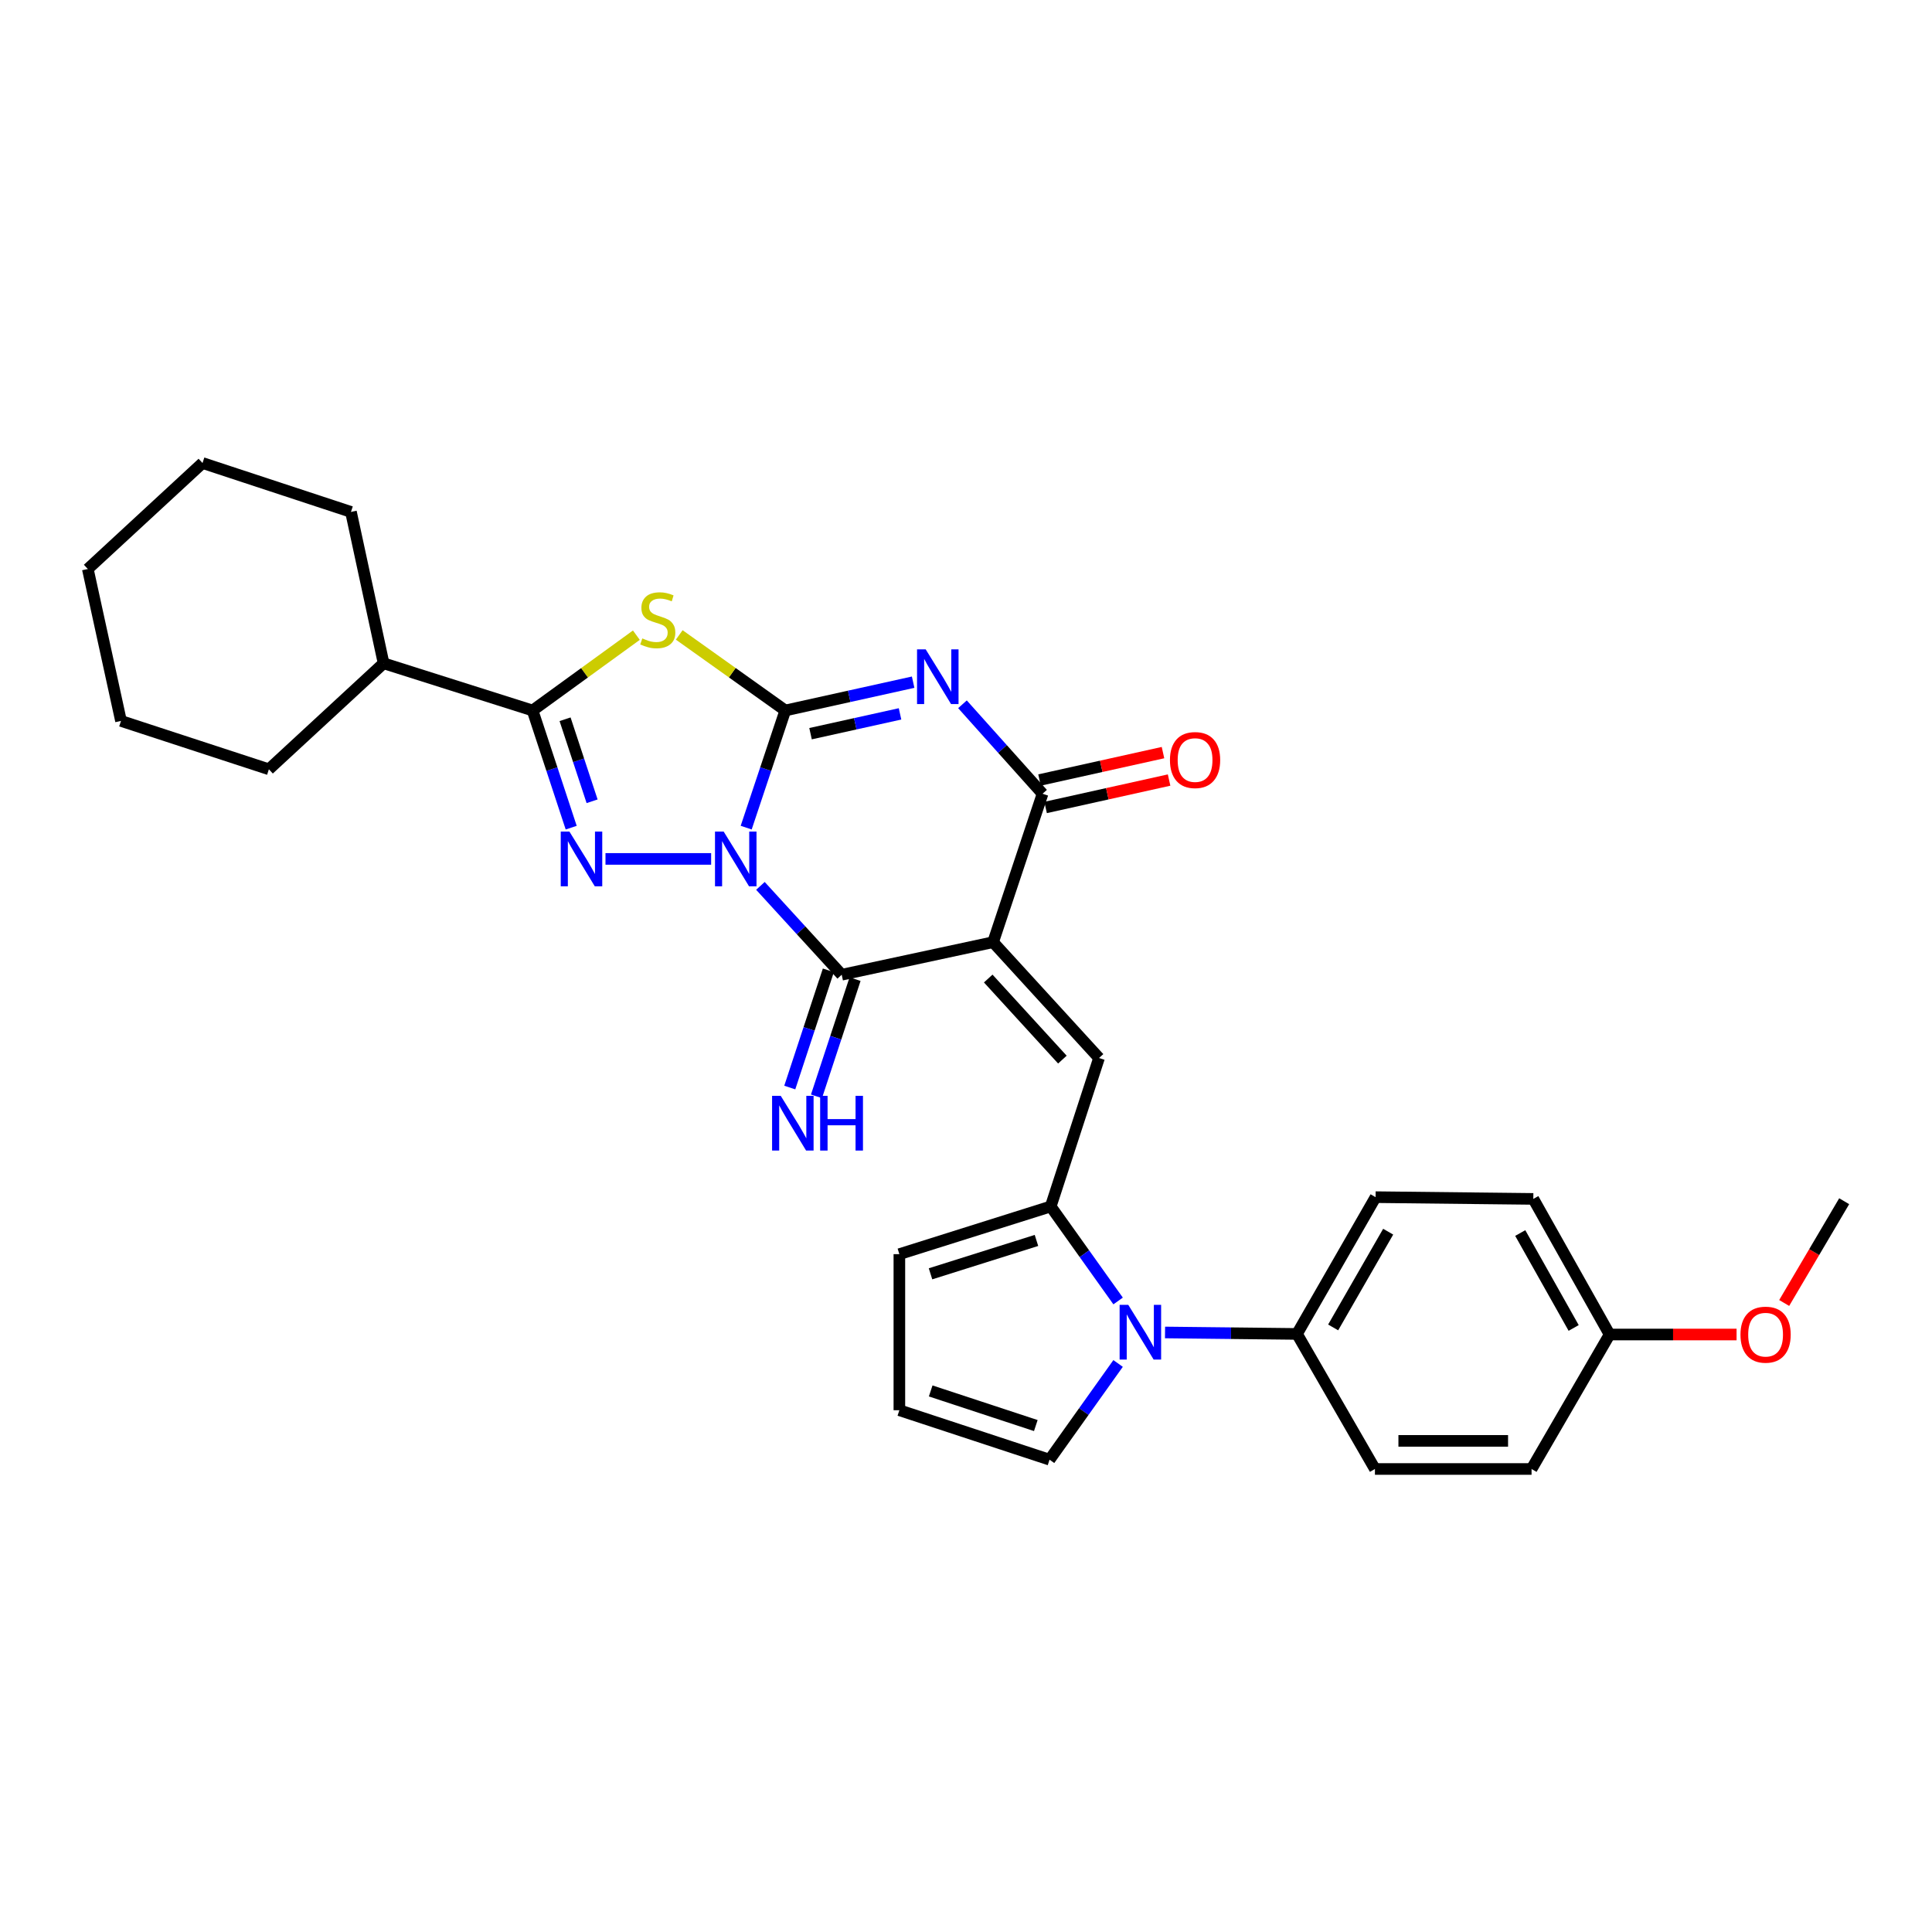 <?xml version='1.0' encoding='iso-8859-1'?>
<svg version='1.1' baseProfile='full'
              xmlns='http://www.w3.org/2000/svg'
                      xmlns:rdkit='http://www.rdkit.org/xml'
                      xmlns:xlink='http://www.w3.org/1999/xlink'
                  xml:space='preserve'
width='1000px' height='1000px' viewBox='0 0 1000 1000'>
<!-- END OF HEADER -->
<rect style='opacity:1.0;fill:#FFFFFF;stroke:none' width='1000' height='1000' x='0' y='0'> </rect>
<path class='bond-0' d='M 386.224,428.389 L 396.344,398.065' style='fill:none;fill-rule:evenodd;stroke:#0000FF;stroke-width:6px;stroke-linecap:butt;stroke-linejoin:miter;stroke-opacity:1' />
<path class='bond-0' d='M 396.344,398.065 L 406.465,367.742' style='fill:none;fill-rule:evenodd;stroke:#000000;stroke-width:6px;stroke-linecap:butt;stroke-linejoin:miter;stroke-opacity:1' />
<path class='bond-3' d='M 393.593,458.533 L 414.629,481.526' style='fill:none;fill-rule:evenodd;stroke:#0000FF;stroke-width:6px;stroke-linecap:butt;stroke-linejoin:miter;stroke-opacity:1' />
<path class='bond-3' d='M 414.629,481.526 L 435.665,504.519' style='fill:none;fill-rule:evenodd;stroke:#000000;stroke-width:6px;stroke-linecap:butt;stroke-linejoin:miter;stroke-opacity:1' />
<path class='bond-4' d='M 368.086,444.574 L 313.399,444.574' style='fill:none;fill-rule:evenodd;stroke:#0000FF;stroke-width:6px;stroke-linecap:butt;stroke-linejoin:miter;stroke-opacity:1' />
<path class='bond-2' d='M 406.465,367.742 L 439.552,360.419' style='fill:none;fill-rule:evenodd;stroke:#000000;stroke-width:6px;stroke-linecap:butt;stroke-linejoin:miter;stroke-opacity:1' />
<path class='bond-2' d='M 439.552,360.419 L 472.639,353.096' style='fill:none;fill-rule:evenodd;stroke:#0000FF;stroke-width:6px;stroke-linecap:butt;stroke-linejoin:miter;stroke-opacity:1' />
<path class='bond-2' d='M 419.536,379.753 L 442.696,374.627' style='fill:none;fill-rule:evenodd;stroke:#000000;stroke-width:6px;stroke-linecap:butt;stroke-linejoin:miter;stroke-opacity:1' />
<path class='bond-2' d='M 442.696,374.627 L 465.857,369.501' style='fill:none;fill-rule:evenodd;stroke:#0000FF;stroke-width:6px;stroke-linecap:butt;stroke-linejoin:miter;stroke-opacity:1' />
<path class='bond-5' d='M 406.465,367.742 L 379.018,348.188' style='fill:none;fill-rule:evenodd;stroke:#000000;stroke-width:6px;stroke-linecap:butt;stroke-linejoin:miter;stroke-opacity:1' />
<path class='bond-5' d='M 379.018,348.188 L 351.571,328.635' style='fill:none;fill-rule:evenodd;stroke:#CCCC00;stroke-width:6px;stroke-linecap:butt;stroke-linejoin:miter;stroke-opacity:1' />
<path class='bond-1' d='M 514.018,487.672 L 435.665,504.519' style='fill:none;fill-rule:evenodd;stroke:#000000;stroke-width:6px;stroke-linecap:butt;stroke-linejoin:miter;stroke-opacity:1' />
<path class='bond-6' d='M 514.018,487.672 L 539.629,410.839' style='fill:none;fill-rule:evenodd;stroke:#000000;stroke-width:6px;stroke-linecap:butt;stroke-linejoin:miter;stroke-opacity:1' />
<path class='bond-8' d='M 514.018,487.672 L 568.854,547.624' style='fill:none;fill-rule:evenodd;stroke:#000000;stroke-width:6px;stroke-linecap:butt;stroke-linejoin:miter;stroke-opacity:1' />
<path class='bond-8' d='M 511.506,506.486 L 549.891,548.453' style='fill:none;fill-rule:evenodd;stroke:#000000;stroke-width:6px;stroke-linecap:butt;stroke-linejoin:miter;stroke-opacity:1' />
<path class='bond-31' d='M 498.172,364.537 L 518.901,387.688' style='fill:none;fill-rule:evenodd;stroke:#0000FF;stroke-width:6px;stroke-linecap:butt;stroke-linejoin:miter;stroke-opacity:1' />
<path class='bond-31' d='M 518.901,387.688 L 539.629,410.839' style='fill:none;fill-rule:evenodd;stroke:#000000;stroke-width:6px;stroke-linecap:butt;stroke-linejoin:miter;stroke-opacity:1' />
<path class='bond-11' d='M 428.754,502.244 L 418.77,532.577' style='fill:none;fill-rule:evenodd;stroke:#000000;stroke-width:6px;stroke-linecap:butt;stroke-linejoin:miter;stroke-opacity:1' />
<path class='bond-11' d='M 418.77,532.577 L 408.785,562.911' style='fill:none;fill-rule:evenodd;stroke:#0000FF;stroke-width:6px;stroke-linecap:butt;stroke-linejoin:miter;stroke-opacity:1' />
<path class='bond-11' d='M 442.577,506.794 L 432.592,537.127' style='fill:none;fill-rule:evenodd;stroke:#000000;stroke-width:6px;stroke-linecap:butt;stroke-linejoin:miter;stroke-opacity:1' />
<path class='bond-11' d='M 432.592,537.127 L 422.608,567.46' style='fill:none;fill-rule:evenodd;stroke:#0000FF;stroke-width:6px;stroke-linecap:butt;stroke-linejoin:miter;stroke-opacity:1' />
<path class='bond-7' d='M 295.649,428.392 L 285.655,398.067' style='fill:none;fill-rule:evenodd;stroke:#0000FF;stroke-width:6px;stroke-linecap:butt;stroke-linejoin:miter;stroke-opacity:1' />
<path class='bond-7' d='M 285.655,398.067 L 275.662,367.742' style='fill:none;fill-rule:evenodd;stroke:#000000;stroke-width:6px;stroke-linecap:butt;stroke-linejoin:miter;stroke-opacity:1' />
<path class='bond-7' d='M 306.471,414.74 L 299.476,393.512' style='fill:none;fill-rule:evenodd;stroke:#0000FF;stroke-width:6px;stroke-linecap:butt;stroke-linejoin:miter;stroke-opacity:1' />
<path class='bond-7' d='M 299.476,393.512 L 292.48,372.285' style='fill:none;fill-rule:evenodd;stroke:#000000;stroke-width:6px;stroke-linecap:butt;stroke-linejoin:miter;stroke-opacity:1' />
<path class='bond-30' d='M 329.384,328.764 L 302.523,348.253' style='fill:none;fill-rule:evenodd;stroke:#CCCC00;stroke-width:6px;stroke-linecap:butt;stroke-linejoin:miter;stroke-opacity:1' />
<path class='bond-30' d='M 302.523,348.253 L 275.662,367.742' style='fill:none;fill-rule:evenodd;stroke:#000000;stroke-width:6px;stroke-linecap:butt;stroke-linejoin:miter;stroke-opacity:1' />
<path class='bond-15' d='M 541.205,417.942 L 573.162,410.849' style='fill:none;fill-rule:evenodd;stroke:#000000;stroke-width:6px;stroke-linecap:butt;stroke-linejoin:miter;stroke-opacity:1' />
<path class='bond-15' d='M 573.162,410.849 L 605.119,403.757' style='fill:none;fill-rule:evenodd;stroke:#FF0000;stroke-width:6px;stroke-linecap:butt;stroke-linejoin:miter;stroke-opacity:1' />
<path class='bond-15' d='M 538.053,403.736 L 570.009,396.643' style='fill:none;fill-rule:evenodd;stroke:#000000;stroke-width:6px;stroke-linecap:butt;stroke-linejoin:miter;stroke-opacity:1' />
<path class='bond-15' d='M 570.009,396.643 L 601.966,389.551' style='fill:none;fill-rule:evenodd;stroke:#FF0000;stroke-width:6px;stroke-linecap:butt;stroke-linejoin:miter;stroke-opacity:1' />
<path class='bond-17' d='M 275.662,367.742 L 198.546,343.319' style='fill:none;fill-rule:evenodd;stroke:#000000;stroke-width:6px;stroke-linecap:butt;stroke-linejoin:miter;stroke-opacity:1' />
<path class='bond-9' d='M 568.854,547.624 L 543.849,624.465' style='fill:none;fill-rule:evenodd;stroke:#000000;stroke-width:6px;stroke-linecap:butt;stroke-linejoin:miter;stroke-opacity:1' />
<path class='bond-10' d='M 543.849,624.465 L 561.29,648.925' style='fill:none;fill-rule:evenodd;stroke:#000000;stroke-width:6px;stroke-linecap:butt;stroke-linejoin:miter;stroke-opacity:1' />
<path class='bond-10' d='M 561.29,648.925 L 578.731,673.385' style='fill:none;fill-rule:evenodd;stroke:#0000FF;stroke-width:6px;stroke-linecap:butt;stroke-linejoin:miter;stroke-opacity:1' />
<path class='bond-14' d='M 543.849,624.465 L 465.513,649.146' style='fill:none;fill-rule:evenodd;stroke:#000000;stroke-width:6px;stroke-linecap:butt;stroke-linejoin:miter;stroke-opacity:1' />
<path class='bond-14' d='M 536.471,642.047 L 481.636,659.323' style='fill:none;fill-rule:evenodd;stroke:#000000;stroke-width:6px;stroke-linecap:butt;stroke-linejoin:miter;stroke-opacity:1' />
<path class='bond-12' d='M 603.019,689.685 L 637.171,690.063' style='fill:none;fill-rule:evenodd;stroke:#0000FF;stroke-width:6px;stroke-linecap:butt;stroke-linejoin:miter;stroke-opacity:1' />
<path class='bond-12' d='M 637.171,690.063 L 671.322,690.441' style='fill:none;fill-rule:evenodd;stroke:#000000;stroke-width:6px;stroke-linecap:butt;stroke-linejoin:miter;stroke-opacity:1' />
<path class='bond-13' d='M 578.721,705.729 L 560.982,730.628' style='fill:none;fill-rule:evenodd;stroke:#0000FF;stroke-width:6px;stroke-linecap:butt;stroke-linejoin:miter;stroke-opacity:1' />
<path class='bond-13' d='M 560.982,730.628 L 543.243,755.527' style='fill:none;fill-rule:evenodd;stroke:#000000;stroke-width:6px;stroke-linecap:butt;stroke-linejoin:miter;stroke-opacity:1' />
<path class='bond-18' d='M 671.322,690.441 L 712.002,619.647' style='fill:none;fill-rule:evenodd;stroke:#000000;stroke-width:6px;stroke-linecap:butt;stroke-linejoin:miter;stroke-opacity:1' />
<path class='bond-18' d='M 690.041,687.072 L 718.517,637.516' style='fill:none;fill-rule:evenodd;stroke:#000000;stroke-width:6px;stroke-linecap:butt;stroke-linejoin:miter;stroke-opacity:1' />
<path class='bond-19' d='M 671.322,690.441 L 711.662,760.345' style='fill:none;fill-rule:evenodd;stroke:#000000;stroke-width:6px;stroke-linecap:butt;stroke-linejoin:miter;stroke-opacity:1' />
<path class='bond-33' d='M 543.243,755.527 L 465.513,729.932' style='fill:none;fill-rule:evenodd;stroke:#000000;stroke-width:6px;stroke-linecap:butt;stroke-linejoin:miter;stroke-opacity:1' />
<path class='bond-33' d='M 536.134,737.866 L 481.723,719.95' style='fill:none;fill-rule:evenodd;stroke:#000000;stroke-width:6px;stroke-linecap:butt;stroke-linejoin:miter;stroke-opacity:1' />
<path class='bond-16' d='M 465.513,649.146 L 465.513,729.932' style='fill:none;fill-rule:evenodd;stroke:#000000;stroke-width:6px;stroke-linecap:butt;stroke-linejoin:miter;stroke-opacity:1' />
<path class='bond-24' d='M 198.546,343.319 L 181.658,264.966' style='fill:none;fill-rule:evenodd;stroke:#000000;stroke-width:6px;stroke-linecap:butt;stroke-linejoin:miter;stroke-opacity:1' />
<path class='bond-25' d='M 198.546,343.319 L 139.175,398.179' style='fill:none;fill-rule:evenodd;stroke:#000000;stroke-width:6px;stroke-linecap:butt;stroke-linejoin:miter;stroke-opacity:1' />
<path class='bond-22' d='M 712.002,619.647 L 793.636,620.552' style='fill:none;fill-rule:evenodd;stroke:#000000;stroke-width:6px;stroke-linecap:butt;stroke-linejoin:miter;stroke-opacity:1' />
<path class='bond-21' d='M 711.662,760.345 L 792.731,760.345' style='fill:none;fill-rule:evenodd;stroke:#000000;stroke-width:6px;stroke-linecap:butt;stroke-linejoin:miter;stroke-opacity:1' />
<path class='bond-21' d='M 723.822,745.794 L 780.571,745.794' style='fill:none;fill-rule:evenodd;stroke:#000000;stroke-width:6px;stroke-linecap:butt;stroke-linejoin:miter;stroke-opacity:1' />
<path class='bond-20' d='M 833.128,690.74 L 792.731,760.345' style='fill:none;fill-rule:evenodd;stroke:#000000;stroke-width:6px;stroke-linecap:butt;stroke-linejoin:miter;stroke-opacity:1' />
<path class='bond-23' d='M 833.128,690.74 L 865.988,690.74' style='fill:none;fill-rule:evenodd;stroke:#000000;stroke-width:6px;stroke-linecap:butt;stroke-linejoin:miter;stroke-opacity:1' />
<path class='bond-23' d='M 865.988,690.74 L 898.847,690.74' style='fill:none;fill-rule:evenodd;stroke:#FF0000;stroke-width:6px;stroke-linecap:butt;stroke-linejoin:miter;stroke-opacity:1' />
<path class='bond-34' d='M 833.128,690.74 L 793.636,620.552' style='fill:none;fill-rule:evenodd;stroke:#000000;stroke-width:6px;stroke-linecap:butt;stroke-linejoin:miter;stroke-opacity:1' />
<path class='bond-34' d='M 814.522,687.347 L 786.878,638.216' style='fill:none;fill-rule:evenodd;stroke:#000000;stroke-width:6px;stroke-linecap:butt;stroke-linejoin:miter;stroke-opacity:1' />
<path class='bond-26' d='M 923.49,674.418 L 939.018,648.083' style='fill:none;fill-rule:evenodd;stroke:#FF0000;stroke-width:6px;stroke-linecap:butt;stroke-linejoin:miter;stroke-opacity:1' />
<path class='bond-26' d='M 939.018,648.083 L 954.545,621.749' style='fill:none;fill-rule:evenodd;stroke:#000000;stroke-width:6px;stroke-linecap:butt;stroke-linejoin:miter;stroke-opacity:1' />
<path class='bond-27' d='M 181.658,264.966 L 104.825,239.655' style='fill:none;fill-rule:evenodd;stroke:#000000;stroke-width:6px;stroke-linecap:butt;stroke-linejoin:miter;stroke-opacity:1' />
<path class='bond-28' d='M 139.175,398.179 L 62.626,373.15' style='fill:none;fill-rule:evenodd;stroke:#000000;stroke-width:6px;stroke-linecap:butt;stroke-linejoin:miter;stroke-opacity:1' />
<path class='bond-32' d='M 104.825,239.655 L 45.455,294.514' style='fill:none;fill-rule:evenodd;stroke:#000000;stroke-width:6px;stroke-linecap:butt;stroke-linejoin:miter;stroke-opacity:1' />
<path class='bond-29' d='M 62.626,373.15 L 45.455,294.514' style='fill:none;fill-rule:evenodd;stroke:#000000;stroke-width:6px;stroke-linecap:butt;stroke-linejoin:miter;stroke-opacity:1' />
<path  class='atom-0' d='M 374.562 430.414
L 383.842 445.414
Q 384.762 446.894, 386.242 449.574
Q 387.722 452.254, 387.802 452.414
L 387.802 430.414
L 391.562 430.414
L 391.562 458.734
L 387.682 458.734
L 377.722 442.334
Q 376.562 440.414, 375.322 438.214
Q 374.122 436.014, 373.762 435.334
L 373.762 458.734
L 370.082 458.734
L 370.082 430.414
L 374.562 430.414
' fill='#0000FF'/>
<path  class='atom-3' d='M 479.14 336.111
L 488.42 351.111
Q 489.34 352.591, 490.82 355.271
Q 492.3 357.951, 492.38 358.111
L 492.38 336.111
L 496.14 336.111
L 496.14 364.431
L 492.26 364.431
L 482.3 348.031
Q 481.14 346.111, 479.9 343.911
Q 478.7 341.711, 478.34 341.031
L 478.34 364.431
L 474.66 364.431
L 474.66 336.111
L 479.14 336.111
' fill='#0000FF'/>
<path  class='atom-5' d='M 294.722 430.414
L 304.002 445.414
Q 304.922 446.894, 306.402 449.574
Q 307.882 452.254, 307.962 452.414
L 307.962 430.414
L 311.722 430.414
L 311.722 458.734
L 307.842 458.734
L 297.882 442.334
Q 296.722 440.414, 295.482 438.214
Q 294.282 436.014, 293.922 435.334
L 293.922 458.734
L 290.242 458.734
L 290.242 430.414
L 294.722 430.414
' fill='#0000FF'/>
<path  class='atom-6' d='M 332.465 330.444
Q 332.785 330.564, 334.105 331.124
Q 335.425 331.684, 336.865 332.044
Q 338.345 332.364, 339.785 332.364
Q 342.465 332.364, 344.025 331.084
Q 345.585 329.764, 345.585 327.484
Q 345.585 325.924, 344.785 324.964
Q 344.025 324.004, 342.825 323.484
Q 341.625 322.964, 339.625 322.364
Q 337.105 321.604, 335.585 320.884
Q 334.105 320.164, 333.025 318.644
Q 331.985 317.124, 331.985 314.564
Q 331.985 311.004, 334.385 308.804
Q 336.825 306.604, 341.625 306.604
Q 344.905 306.604, 348.625 308.164
L 347.705 311.244
Q 344.305 309.844, 341.745 309.844
Q 338.985 309.844, 337.465 311.004
Q 335.945 312.124, 335.985 314.084
Q 335.985 315.604, 336.745 316.524
Q 337.545 317.444, 338.665 317.964
Q 339.825 318.484, 341.745 319.084
Q 344.305 319.884, 345.825 320.684
Q 347.345 321.484, 348.425 323.124
Q 349.545 324.724, 349.545 327.484
Q 349.545 331.404, 346.905 333.524
Q 344.305 335.604, 339.945 335.604
Q 337.425 335.604, 335.505 335.044
Q 333.625 334.524, 331.385 333.604
L 332.465 330.444
' fill='#CCCC00'/>
<path  class='atom-11' d='M 583.993 675.383
L 593.273 690.383
Q 594.193 691.863, 595.673 694.543
Q 597.153 697.223, 597.233 697.383
L 597.233 675.383
L 600.993 675.383
L 600.993 703.703
L 597.113 703.703
L 587.153 687.303
Q 585.993 685.383, 584.753 683.183
Q 583.553 680.983, 583.193 680.303
L 583.193 703.703
L 579.513 703.703
L 579.513 675.383
L 583.993 675.383
' fill='#0000FF'/>
<path  class='atom-12' d='M 404.11 567.208
L 413.39 582.208
Q 414.31 583.688, 415.79 586.368
Q 417.27 589.048, 417.35 589.208
L 417.35 567.208
L 421.11 567.208
L 421.11 595.528
L 417.23 595.528
L 407.27 579.128
Q 406.11 577.208, 404.87 575.008
Q 403.67 572.808, 403.31 572.128
L 403.31 595.528
L 399.63 595.528
L 399.63 567.208
L 404.11 567.208
' fill='#0000FF'/>
<path  class='atom-12' d='M 424.51 567.208
L 428.35 567.208
L 428.35 579.248
L 442.83 579.248
L 442.83 567.208
L 446.67 567.208
L 446.67 595.528
L 442.83 595.528
L 442.83 582.448
L 428.35 582.448
L 428.35 595.528
L 424.51 595.528
L 424.51 567.208
' fill='#0000FF'/>
<path  class='atom-16' d='M 605.564 393.4
Q 605.564 386.6, 608.924 382.8
Q 612.284 379, 618.564 379
Q 624.844 379, 628.204 382.8
Q 631.564 386.6, 631.564 393.4
Q 631.564 400.28, 628.164 404.2
Q 624.764 408.08, 618.564 408.08
Q 612.324 408.08, 608.924 404.2
Q 605.564 400.32, 605.564 393.4
M 618.564 404.88
Q 622.884 404.88, 625.204 402
Q 627.564 399.08, 627.564 393.4
Q 627.564 387.84, 625.204 385.04
Q 622.884 382.2, 618.564 382.2
Q 614.244 382.2, 611.884 385
Q 609.564 387.8, 609.564 393.4
Q 609.564 399.12, 611.884 402
Q 614.244 404.88, 618.564 404.88
' fill='#FF0000'/>
<path  class='atom-24' d='M 900.865 690.82
Q 900.865 684.02, 904.225 680.22
Q 907.585 676.42, 913.865 676.42
Q 920.145 676.42, 923.505 680.22
Q 926.865 684.02, 926.865 690.82
Q 926.865 697.7, 923.465 701.62
Q 920.065 705.5, 913.865 705.5
Q 907.625 705.5, 904.225 701.62
Q 900.865 697.74, 900.865 690.82
M 913.865 702.3
Q 918.185 702.3, 920.505 699.42
Q 922.865 696.5, 922.865 690.82
Q 922.865 685.26, 920.505 682.46
Q 918.185 679.62, 913.865 679.62
Q 909.545 679.62, 907.185 682.42
Q 904.865 685.22, 904.865 690.82
Q 904.865 696.54, 907.185 699.42
Q 909.545 702.3, 913.865 702.3
' fill='#FF0000'/>
</svg>
